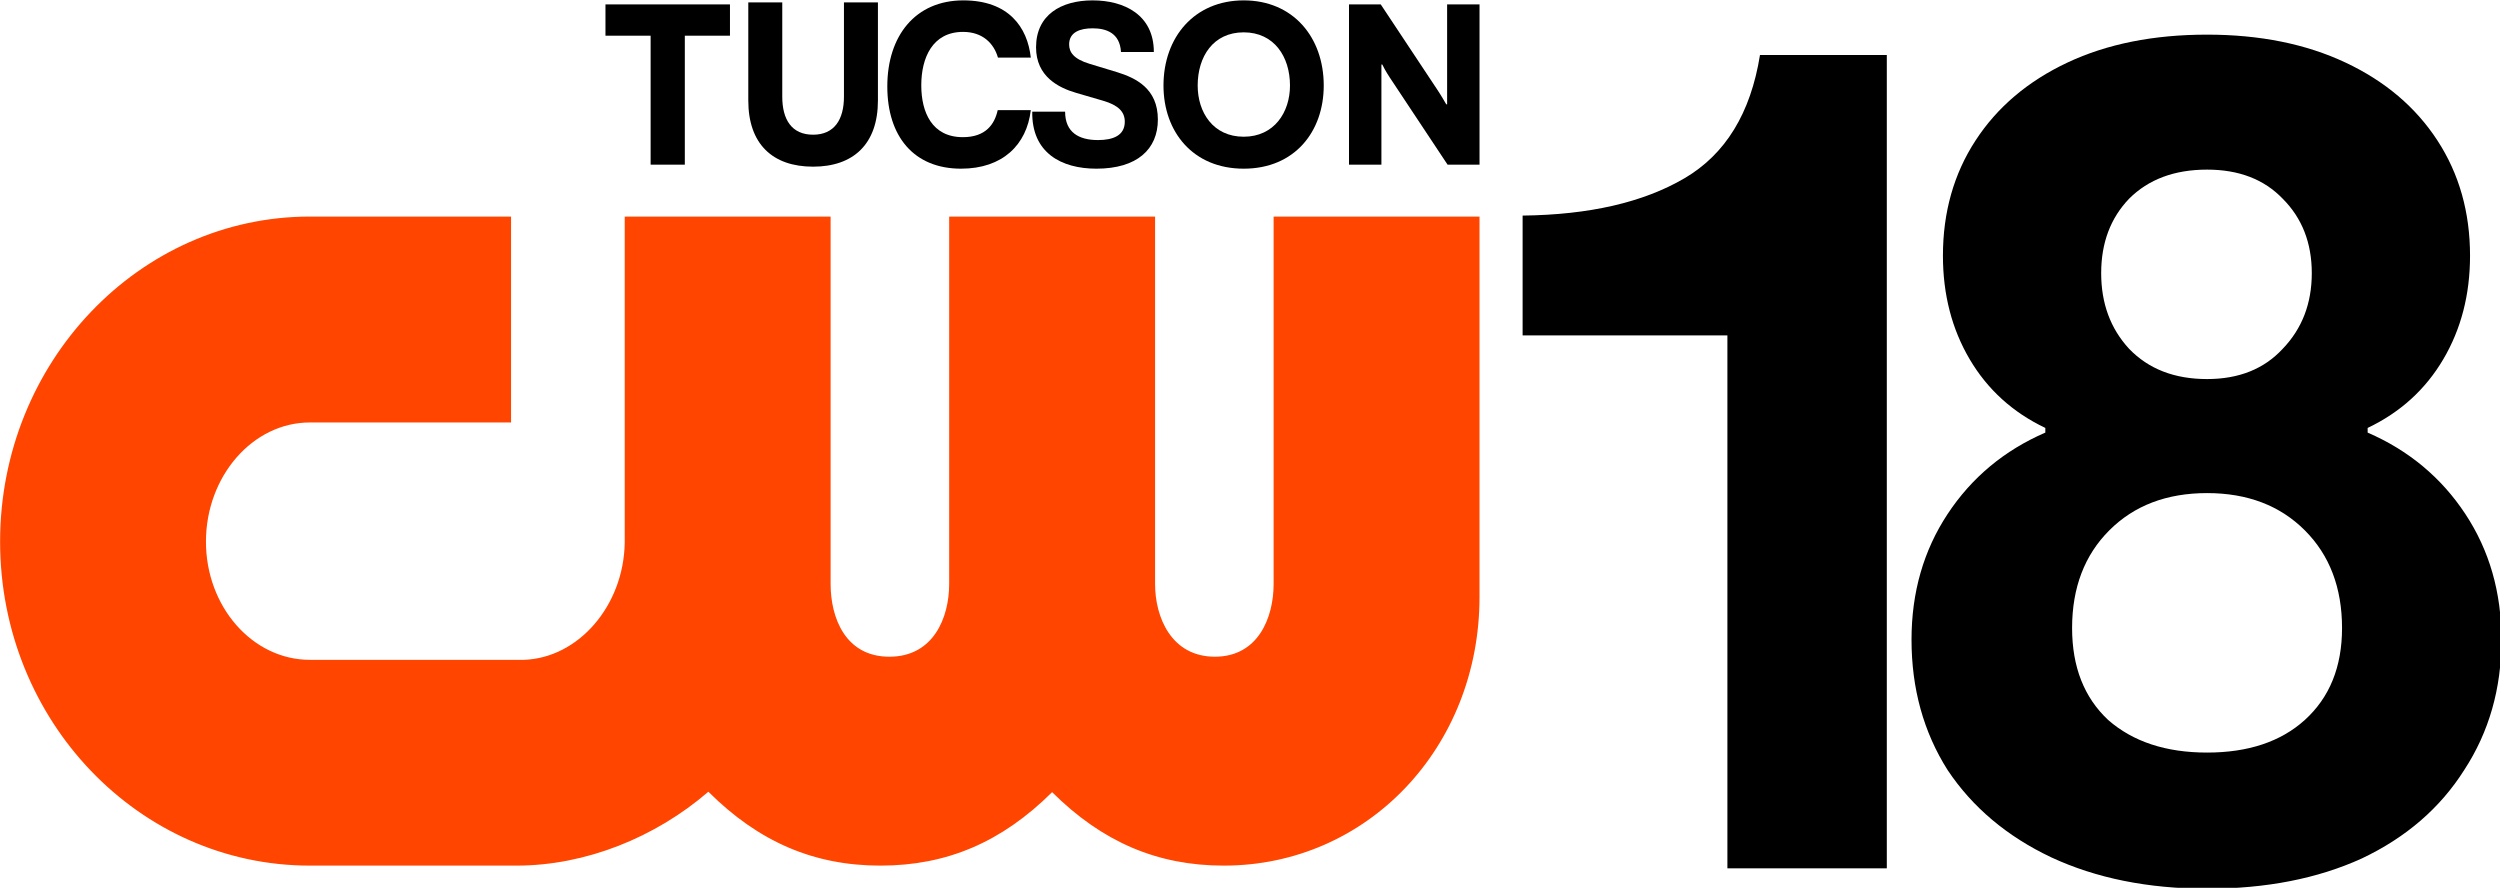 <?xml version="1.0" encoding="UTF-8" standalone="no"?>
<!-- Created with Inkscape (http://www.inkscape.org/) -->

<svg
   width="867.526mm"
   height="308.067mm"
   viewBox="0 0 867.526 308.067"
   version="1.1"
   id="svg1229"
   xml:space="preserve"
   inkscape:export-filename="KTTU 2024.png"
   inkscape:export-xdpi="96"
   inkscape:export-ydpi="96"
   inkscape:version="1.2.1 (9c6d41e410, 2022-07-14)"
   sodipodi:docname="KTTU.svg"
   xmlns:inkscape="http://www.inkscape.org/namespaces/inkscape"
   xmlns:sodipodi="http://sodipodi.sourceforge.net/DTD/sodipodi-0.dtd"
   xmlns="http://www.w3.org/2000/svg"
   xmlns:svg="http://www.w3.org/2000/svg"><sodipodi:namedview
     id="namedview1231"
     pagecolor="#ffffff"
     bordercolor="#000000"
     borderopacity="0.25"
     inkscape:showpageshadow="2"
     inkscape:pageopacity="0.0"
     inkscape:pagecheckerboard="0"
     inkscape:deskcolor="#d1d1d1"
     inkscape:document-units="mm"
     showgrid="false"
     inkscape:zoom="0.19220153"
     inkscape:cx="1019.763"
     inkscape:cy="775.22796"
     inkscape:window-width="1920"
     inkscape:window-height="1017"
     inkscape:window-x="-8"
     inkscape:window-y="-8"
     inkscape:window-maximized="1"
     inkscape:current-layer="layer1" /><defs
     id="defs1226"><style
       id="style1">.cls-1{fill:#000C0D;}</style><style
       id="style1-4">.cls-1{fill:#fff;stroke-width:0px;}</style></defs><g
     inkscape:label="Layer 1"
     inkscape:groupmode="layer"
     id="layer1"><g
       inkscape:label="Layer 1"
       id="layer1-9"
       transform="matrix(0.825,0,0,0.825,-125.132,-417.742)"><path
         style="fill:#ff4500;fill-opacity:1;stroke-width:0.622"
         id="path1"
         d="m 687.384,597.45 v 154.553 c 0,14.107 -6.472,30.578 -24.704,30.578 -18.232,0 -25.158,-16.471 -25.158,-30.578 V 597.45 h -86.607 v 154.553 c 0,14.107 -6.584,30.578 -25.146,30.578 -18.562,0 -24.723,-16.471 -24.723,-30.578 V 597.45 h -86.601 v 137.21 c -0.411,26.415 -19.433,48.468 -42.439,49.234 h -89.999 c -24.1,-0.01 -43.702,-22.302 -43.702,-49.713 0,-27.411 19.608,-50.13 43.702,-50.13 h 84.629 v -86.601 h -84.629 c -71.835,0 -130.285,61.337 -130.285,136.725 0,75.388 58.45,136.271 130.285,136.271 h 86.887 c 29.091,0 58.388,-11.805 80.733,-31.076 21.25,21.157 44.461,31.076 72.376,31.076 27.915,0 51.039,-9.863 72.214,-30.896 21.17,21.033 44.343,30.896 72.208,30.896 60.317,0 107.565,-49.632 107.565,-112.998 V 597.45 Z"
         class="cls-1"
         inkscape:connector-curvature="0" /><path
         inkscape:connector-curvature="0"
         id="path826"
         style="font-style:normal;font-variant:normal;font-weight:bold;font-stretch:normal;font-size:87.046px;line-height:1.25;font-family:'F37 Bolton';-inkscape-font-specification:'F37 Bolton Bold';font-variant-ligatures:normal;font-variant-caps:normal;font-variant-numeric:normal;text-align:start;letter-spacing:0px;word-spacing:0px;writing-mode:lr-tb;text-anchor:start;fill:#000000;fill-opacity:1;stroke:none;stroke-width:3.917"
         d="m 425.339,575.612 h 14.384 v -54.244 h 18.99 v -13.161 h -52.364 v 13.161 h 18.99 z" /><path
         inkscape:connector-curvature="0"
         id="path828"
         style="font-style:normal;font-variant:normal;font-weight:bold;font-stretch:normal;font-size:87.046px;line-height:1.25;font-family:'F37 Bolton';-inkscape-font-specification:'F37 Bolton Bold';font-variant-ligatures:normal;font-variant-caps:normal;font-variant-numeric:normal;text-align:start;letter-spacing:0px;word-spacing:0px;writing-mode:lr-tb;text-anchor:start;fill:#000000;fill-opacity:1;stroke:none;stroke-width:3.917"
         d="m 493.685,576.458 c 16.922,0 27.263,-9.495 27.263,-27.827 v -41.271 h -14.29 v 39.672 c 0,9.589 -4.042,15.982 -12.973,15.982 -9.025,0 -12.973,-6.393 -12.973,-15.982 v -39.672 h -14.29 v 41.271 c 0,18.332 10.247,27.827 27.263,27.827 z" /><path
         inkscape:connector-curvature="0"
         id="path830"
         style="font-style:normal;font-variant:normal;font-weight:bold;font-stretch:normal;font-size:87.046px;line-height:1.25;font-family:'F37 Bolton';-inkscape-font-specification:'F37 Bolton Bold';font-variant-ligatures:normal;font-variant-caps:normal;font-variant-numeric:normal;text-align:start;letter-spacing:0px;word-spacing:0px;writing-mode:lr-tb;text-anchor:start;fill:#000000;fill-opacity:1;stroke:none;stroke-width:3.917"
         d="m 555.917,577.304 c 17.486,0 27.639,-10.059 29.331,-24.631 H 571.334 c -1.316,5.923 -4.983,11.375 -14.666,11.375 -12.973,0 -17.486,-10.435 -17.486,-21.81 0,-11.563 4.701,-22.469 17.58,-22.469 8.273,0 12.973,4.889 14.666,10.811 h 13.82 c -1.41,-12.785 -9.307,-24.067 -28.391,-24.067 -20.118,0 -31.964,14.854 -31.964,36.194 0,21.058 11.187,34.596 31.023,34.596 z" /><path
         inkscape:connector-curvature="0"
         id="path832"
         style="font-style:normal;font-variant:normal;font-weight:bold;font-stretch:normal;font-size:87.046px;line-height:1.25;font-family:'F37 Bolton';-inkscape-font-specification:'F37 Bolton Bold';font-variant-ligatures:normal;font-variant-caps:normal;font-variant-numeric:normal;text-align:start;letter-spacing:0px;word-spacing:0px;writing-mode:lr-tb;text-anchor:start;fill:#000000;fill-opacity:1;stroke:none;stroke-width:3.917"
         d="m 612.843,577.304 c 17.11,0 25.853,-8.179 25.853,-20.682 0,-13.067 -9.307,-17.486 -17.204,-19.93 l -11.469,-3.478 c -6.863,-2.068 -8.649,-4.983 -8.649,-8.179 0,-5.265 4.795,-6.769 9.871,-6.769 5.641,0 11.469,1.88 11.939,9.965 h 13.82 c 0,-15.606 -12.409,-21.716 -25.759,-21.716 -13.255,0 -23.785,6.111 -23.785,19.742 0,12.315 9.495,17.016 16.922,19.178 l 11.281,3.29 c 6.393,1.88 9.119,4.607 9.119,8.837 0,5.829 -4.983,7.709 -11.281,7.709 -7.991,0 -13.82,-3.196 -13.82,-11.939 h -13.82 c -0.282,17.298 12.221,23.973 26.981,23.973 z" /><path
         inkscape:connector-curvature="0"
         id="path834"
         style="font-style:normal;font-variant:normal;font-weight:bold;font-stretch:normal;font-size:87.046px;line-height:1.25;font-family:'F37 Bolton';-inkscape-font-specification:'F37 Bolton Bold';font-variant-ligatures:normal;font-variant-caps:normal;font-variant-numeric:normal;text-align:start;letter-spacing:0px;word-spacing:0px;writing-mode:lr-tb;text-anchor:start;fill:#000000;fill-opacity:1;stroke:none;stroke-width:3.917"
         d="m 674.809,577.304 c 21.434,0 33.656,-15.606 33.656,-34.972 0,-20.306 -12.879,-35.818 -33.656,-35.818 -20.776,0 -33.75,15.512 -33.75,35.818 0,19.366 12.315,34.972 33.75,34.972 z m -19.366,-34.972 c 0,-12.127 6.487,-22.375 19.366,-22.375 12.785,0 19.46,10.247 19.46,22.375 0,11.281 -6.675,21.528 -19.46,21.528 -12.879,0 -19.366,-10.247 -19.366,-21.528 z" /><path
         inkscape:connector-curvature="0"
         id="path836"
         style="font-style:normal;font-variant:normal;font-weight:bold;font-stretch:normal;font-size:87.046px;line-height:1.25;font-family:'F37 Bolton';-inkscape-font-specification:'F37 Bolton Bold';font-variant-ligatures:normal;font-variant-caps:normal;font-variant-numeric:normal;text-align:start;letter-spacing:0px;word-spacing:0px;writing-mode:lr-tb;text-anchor:start;fill:#000000;fill-opacity:1;stroke:none;stroke-width:3.917"
         d="m 719.09,575.612 h 13.632 v -42.117 h 0.376 c 0.376,0.846 1.41,2.82 3.196,5.547 l 24.255,36.57 h 13.444 v -67.406 h -13.632 v 42.023 h -0.376 c -0.658,-1.128 -1.974,-3.478 -3.666,-6.017 l -23.879,-36.006 h -13.349 z" /><g
         id="g1398"
         transform="matrix(1.24,0,0,1.24,653.868,1579.487)"><g
           id="g1"
           style="fill:#000000;fill-opacity:1"
           transform="matrix(0.513,0,0,0.513,-419.355,-792.161)"><path
             style="font-weight:bold;font-size:769.384px;line-height:0.95;font-family:'F37 Bolton';-inkscape-font-specification:'F37 Bolton Bold';text-align:end;letter-spacing:0px;word-spacing:0px;text-anchor:end;fill:#000000;fill-opacity:1;stroke-width:206.085;stroke-linejoin:round;paint-order:markers stroke fill"
             d="m 1487.361,444.812 q -58.473,0 -103.097,-20.773 -43.855,-20.773 -68.475,-57.704 -23.851,-37.7 -23.851,-86.171 0,-46.932 23.851,-83.093 23.851,-36.161 64.628,-53.857 v -3.078 q -32.314,-15.388 -50.01,-45.394 -17.696,-30.006 -17.696,-68.475 0,-43.086 21.543,-76.169 21.543,-33.084 60.781,-51.549 39.239,-18.465 92.326,-18.465 52.318,0 91.557,18.465 39.239,18.465 60.781,51.549 21.543,33.084 21.543,76.169 0,38.469 -17.696,68.475 -17.696,30.006 -50.01,45.394 v 3.078 q 40.777,17.696 64.628,53.857 23.851,36.161 23.851,83.093 0,48.471 -24.62,86.171 -23.851,37.7 -67.706,58.473 -43.855,20.004 -102.328,20.004 z m 0,-336.99 q 31.545,0 50.01,-20.004 19.235,-20.004 19.235,-50.01 0,-30.006 -19.235,-49.241 -18.465,-19.235 -50.01,-19.235 -32.314,0 -51.549,19.235 -18.465,19.235 -18.465,49.241 0,30.006 18.465,50.01 19.235,20.004 51.549,20.004 z m 0,246.972 q 40.777,0 64.628,-21.543 24.62,-22.312 24.62,-60.781 0,-40.008 -24.62,-64.628 -24.62,-24.62 -64.628,-24.62 -40.008,0 -64.628,24.62 -24.62,24.62 -24.62,64.628 0,38.469 23.851,60.781 24.62,21.543 65.398,21.543 z"
             id="path1-5" /><path
             style="font-weight:bold;font-size:769.384px;line-height:0.95;font-family:'F37 Bolton';-inkscape-font-specification:'F37 Bolton Bold';text-align:end;letter-spacing:0px;word-spacing:0px;text-anchor:end;fill:#000000;fill-opacity:1;stroke-width:206.085;stroke-linejoin:round;paint-order:markers stroke fill"
             d="M 1170.195,78.97 H 1034.783 V -0.277 q 66.167,-0.769 106.944,-24.62 40.777,-23.851 50.01,-81.555 h 83.863 v 537.799 h -105.406 z"
             id="text1" /></g></g></g></g></svg>

